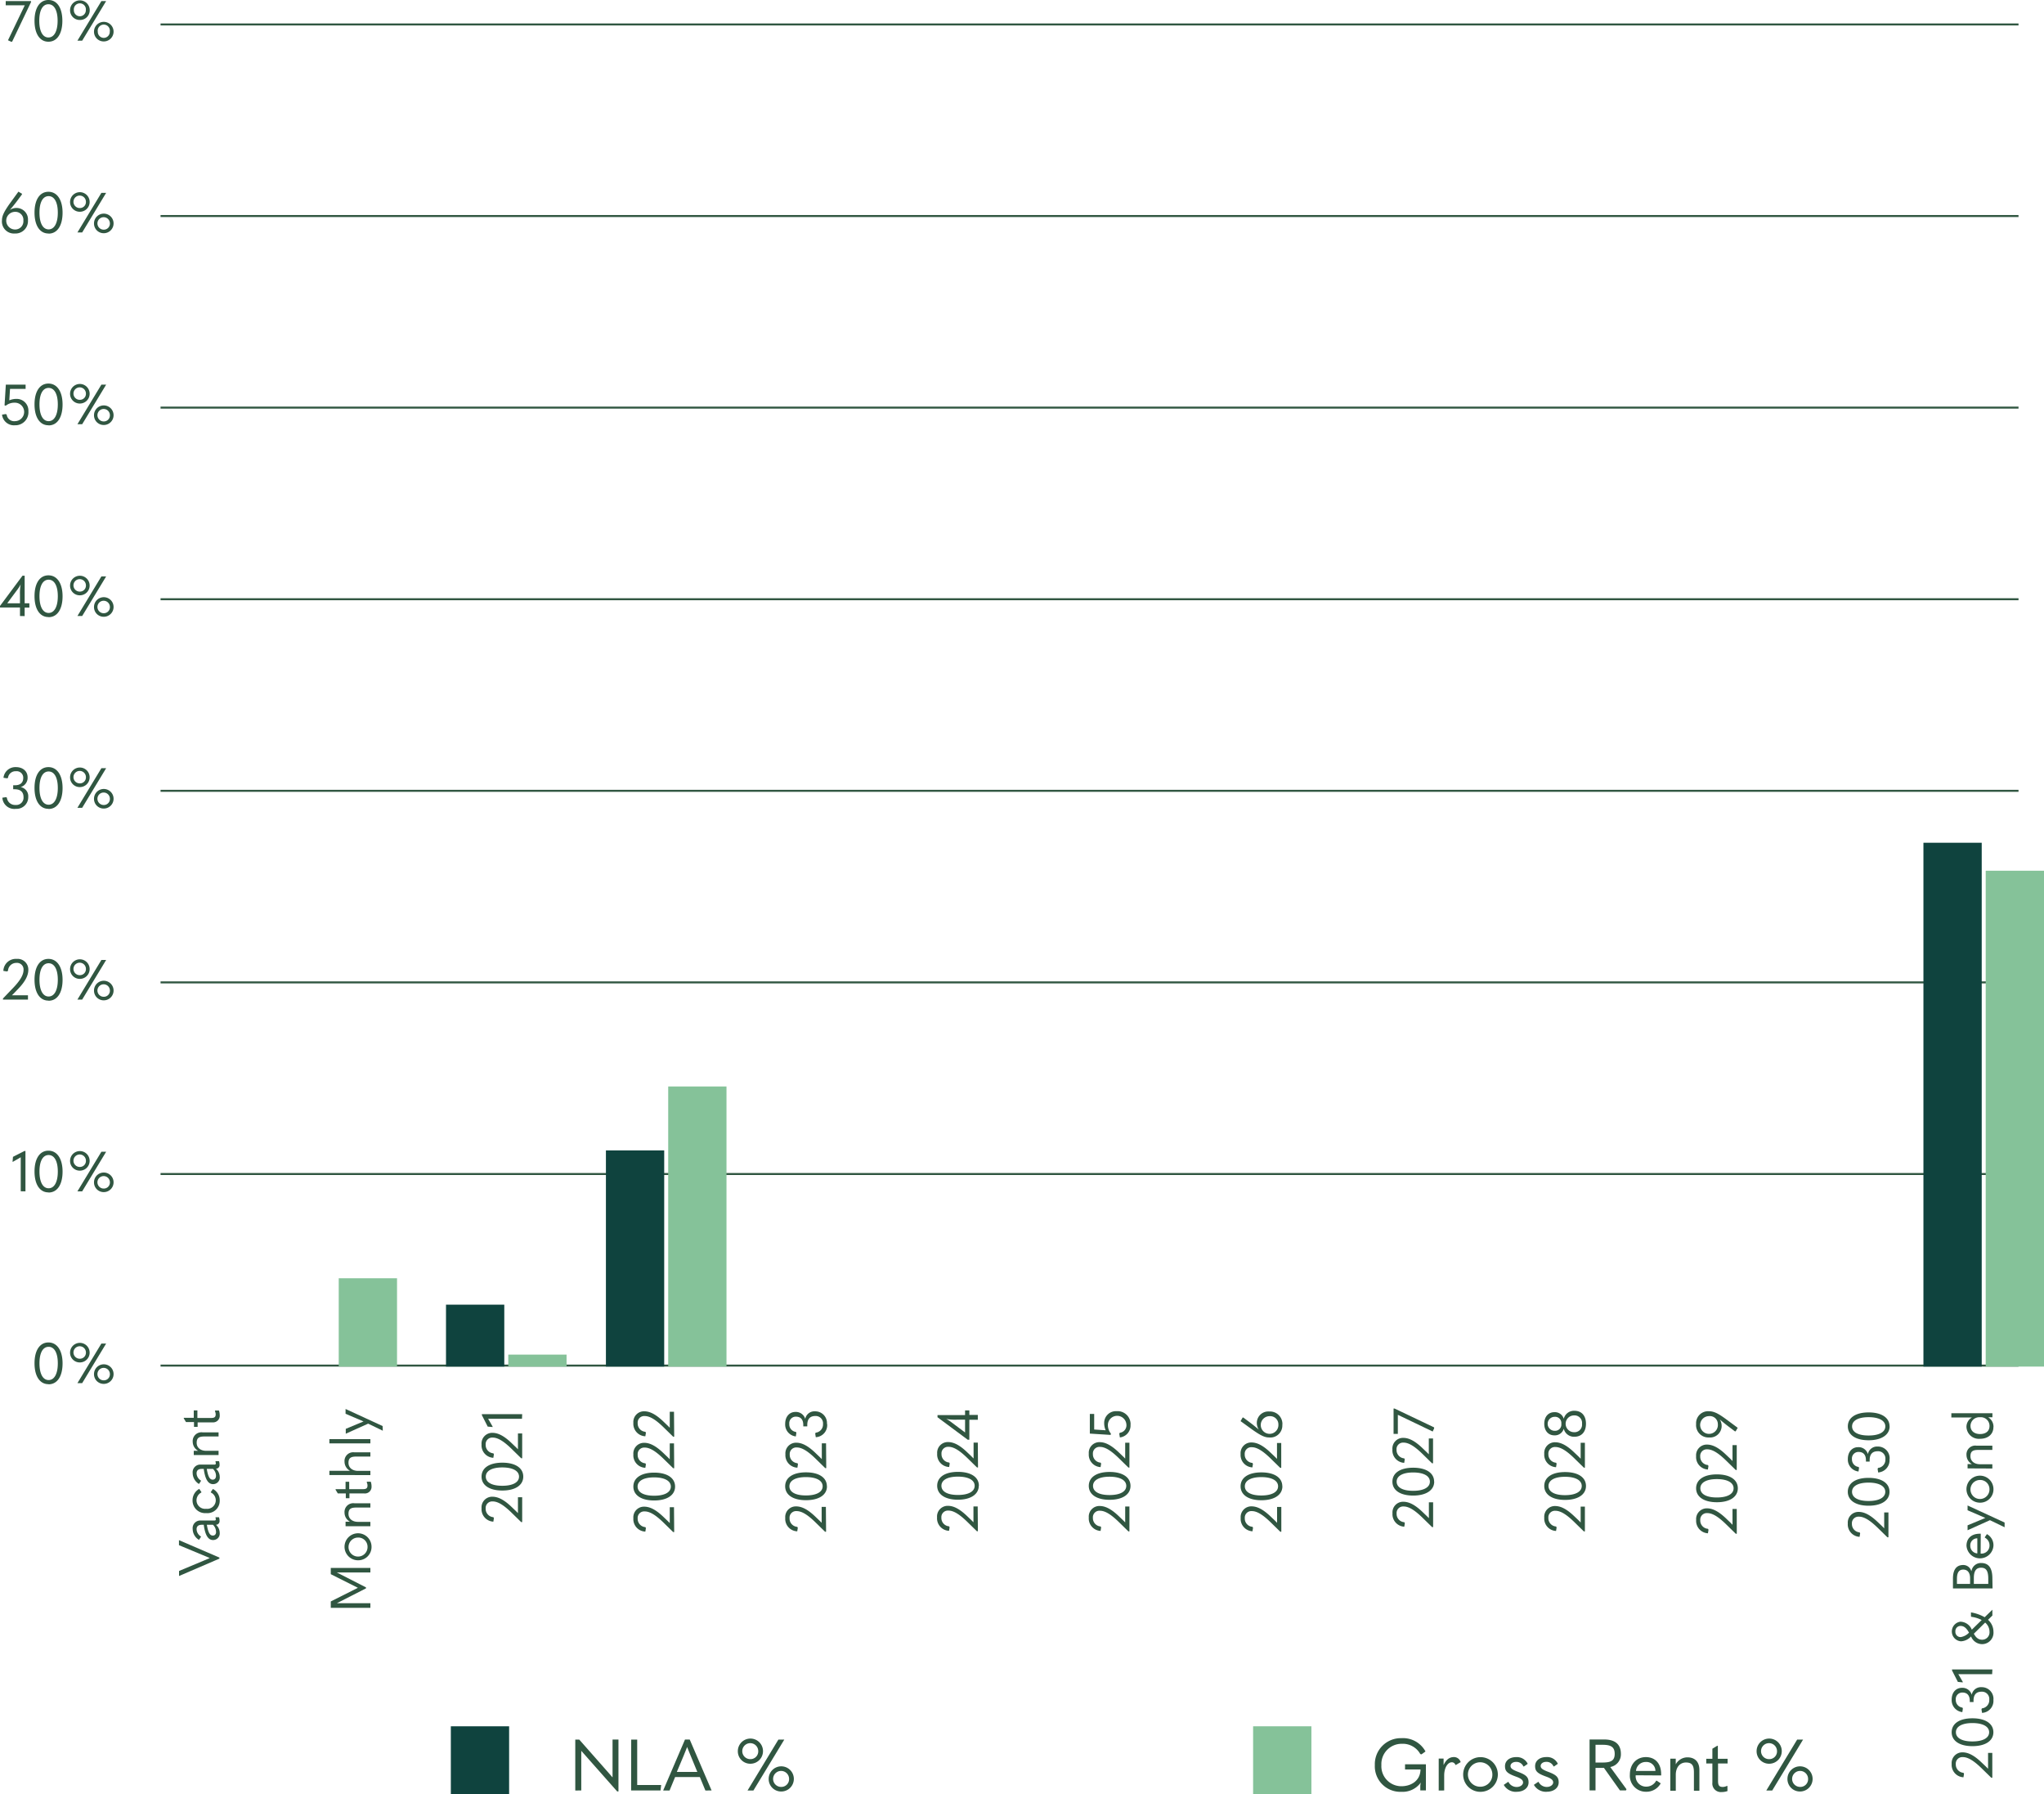 <svg viewBox="0 0 511.64 449.07" xmlns="http://www.w3.org/2000/svg" xmlns:xlink="http://www.w3.org/1999/xlink"><clipPath id="a"><path d="m0 0h511.64v449.07h-511.64z"/></clipPath><g fill="none" stroke="#305641" stroke-width=".5"><path d="m505.26 102.02h-465.07"/><path d="m505.26 6.12h-465.07"/><path d="m505.26 197.93h-465.07"/><path d="m505.26 149.98h-465.07"/><path d="m505.26 54.07h-465.07"/><path d="m505.26 293.84h-465.07"/><path d="m505.26 245.88h-465.07"/><path d="m505.26 341.79h-465.07"/></g><g clip-path="url(#a)" fill="#305641"><path d="m26 345.48a1.56 1.56 0 1 1 1.51-1.56 1.51 1.51 0 0 1 -1.51 1.56m0 .89a2.45 2.45 0 1 0 -2.47-2.45 2.42 2.42 0 0 0 2.47 2.45m-6-6.3a1.56 1.56 0 1 1 1.51-1.55 1.5 1.5 0 0 1 -1.51 1.55m.57 6.11 6-9.91h-1.19l-6 9.91zm-.57-5.18a2.45 2.45 0 1 0 -2.46-2.45 2.42 2.42 0 0 0 2.46 2.45m-7.83 4.41c-1.44 0-2.29-1.57-2.29-4.19s.85-4.13 2.29-4.13 2.3 1.54 2.3 4.13-.85 4.19-2.3 4.19m0 1.06c2.17 0 3.49-2 3.49-5.23s-1.37-5.24-3.54-5.24-3.48 2-3.48 5.21 1.31 5.23 3.48 5.23"/><path d="m26 297.48a1.56 1.56 0 1 1 1.51-1.56 1.51 1.51 0 0 1 -1.51 1.56m0 .89a2.45 2.45 0 1 0 -2.47-2.45 2.42 2.42 0 0 0 2.47 2.45m-6-6.3a1.56 1.56 0 1 1 1.51-1.55 1.5 1.5 0 0 1 -1.51 1.55m.57 6.11 6-9.91h-1.19l-6 9.91zm-.57-5.18a2.45 2.45 0 1 0 -2.46-2.45 2.42 2.42 0 0 0 2.46 2.45m-7.83 4.41c-1.44 0-2.29-1.57-2.29-4.19s.85-4.13 2.29-4.13 2.3 1.54 2.3 4.13-.85 4.19-2.3 4.19m0 1.06c2.17 0 3.49-2 3.49-5.23s-1.37-5.24-3.54-5.24-3.48 2-3.48 5.21 1.31 5.23 3.48 5.23m-5.75-.26v-10.1h-.25l-2.87 1.46-.11 1.23h.11l1.23-.7c.24-.14.48-.28.71-.43v1 7.52z"/><path d="m26 249.48a1.56 1.56 0 1 1 1.51-1.56 1.51 1.51 0 0 1 -1.51 1.56m0 .89a2.45 2.45 0 1 0 -2.47-2.45 2.42 2.42 0 0 0 2.47 2.45m-6-6.3a1.56 1.56 0 1 1 1.51-1.55 1.5 1.5 0 0 1 -1.51 1.55m.57 6.11 6-9.91h-1.19l-6 9.91zm-.57-5.18a2.45 2.45 0 1 0 -2.46-2.45 2.42 2.42 0 0 0 2.46 2.45m-7.83 4.41c-1.44 0-2.29-1.57-2.29-4.19s.85-4.13 2.29-4.13 2.3 1.54 2.3 4.13-.85 4.19-2.3 4.19m0 1.06c2.17 0 3.49-2 3.49-5.23s-1.37-5.24-3.54-5.24-3.48 2-3.48 5.21 1.31 5.23 3.48 5.23m-5.12-.26v-1.07h-2.67c-.59 0-.87 0-1.35 0 .31-.29.5-.49.74-.74l.9-.94c1.65-1.73 2.47-3.24 2.47-4.7a2.67 2.67 0 0 0 -2.9-2.73 3.12 3.12 0 0 0 -3.35 3l.88.14.28-.14a2.08 2.08 0 0 1 2.12-2 1.63 1.63 0 0 1 1.77 1.77c0 1.34-1 2.88-3 4.9l-2.15 2.25v.26z"/><path d="m26 201.48a1.56 1.56 0 1 1 1.51-1.56 1.51 1.51 0 0 1 -1.51 1.56m0 .89a2.45 2.45 0 1 0 -2.47-2.45 2.42 2.42 0 0 0 2.47 2.45m-6-6.3a1.56 1.56 0 1 1 1.51-1.55 1.5 1.5 0 0 1 -1.51 1.55m.57 6.11 6-9.91h-1.19l-6 9.91zm-.57-5.18a2.45 2.45 0 1 0 -2.46-2.45 2.42 2.42 0 0 0 2.46 2.45m-7.83 4.41c-1.44 0-2.29-1.57-2.29-4.19s.85-4.13 2.29-4.13 2.3 1.54 2.3 4.13-.85 4.19-2.3 4.19m0 1.06c2.17 0 3.49-2 3.49-5.23s-1.37-5.24-3.54-5.24-3.48 2-3.48 5.21 1.31 5.23 3.48 5.23m-8.17 0a2.92 2.92 0 0 0 3.12-3 2.31 2.31 0 0 0 -1.9-2.44 2.42 2.42 0 0 0 1.74-2.45c0-1.5-1.18-2.55-2.91-2.55a3 3 0 0 0 -3.13 2.67l.89.13.24-.1a1.89 1.89 0 0 1 2-1.67 1.63 1.63 0 0 1 1.82 1.64c0 1.21-.7 1.87-2.1 1.87h-.42v1h.35c1.49 0 2.24.68 2.24 2a1.82 1.82 0 0 1 -2 1.93 2.05 2.05 0 0 1 -2.17-1.84l-.24-.11-.89.14a3 3 0 0 0 3.41 2.78"/><path d="m26 153.48a1.56 1.56 0 1 1 1.51-1.56 1.51 1.51 0 0 1 -1.51 1.56m0 .89a2.45 2.45 0 1 0 -2.47-2.45 2.42 2.42 0 0 0 2.47 2.45m-6-6.3a1.56 1.56 0 1 1 1.51-1.55 1.5 1.5 0 0 1 -1.51 1.55m.57 6.11 6-9.91h-1.19l-6 9.91zm-.57-5.18a2.45 2.45 0 1 0 -2.46-2.45 2.42 2.42 0 0 0 2.46 2.45m-7.83 4.41c-1.44 0-2.29-1.57-2.29-4.19s.85-4.13 2.29-4.13 2.3 1.54 2.3 4.13-.85 4.19-2.3 4.19m0 1.06c2.17 0 3.49-2 3.49-5.23s-1.37-5.24-3.54-5.24-3.48 2-3.48 5.21 1.31 5.23 3.48 5.23m-7.67-7a8.25 8.25 0 0 0 .72-1.17 12.52 12.52 0 0 0 -.17 2.56v2.17h-3.19zm1.72 6.76v-2.13h1.18v-1.07h-1.18v-6.91h-.54l-5.63 7.57v.39h5v2.13z"/><path d="m26 105.48a1.56 1.56 0 1 1 1.51-1.56 1.51 1.51 0 0 1 -1.51 1.56m0 .89a2.45 2.45 0 1 0 -2.47-2.45 2.42 2.42 0 0 0 2.47 2.45m-6-6.3a1.56 1.56 0 1 1 1.51-1.55 1.5 1.5 0 0 1 -1.51 1.55m.57 6.11 6-9.91h-1.19l-6 9.91zm-.57-5.18a2.45 2.45 0 1 0 -2.46-2.45 2.42 2.42 0 0 0 2.46 2.45m-7.83 4.41c-1.44 0-2.29-1.57-2.29-4.19s.85-4.13 2.29-4.13 2.3 1.54 2.3 4.13-.85 4.19-2.3 4.19m0 1.06c2.17 0 3.49-2 3.49-5.23s-1.37-5.24-3.54-5.24-3.48 2-3.48 5.21 1.31 5.23 3.48 5.23m-8.36 0a3.26 3.26 0 0 0 3.35-3.5 2.93 2.93 0 0 0 -3-3.1 4.46 4.46 0 0 0 -1.78.36l.18-2.87h3.9v-1.06h-4.95l-.32 5.19.31.08a3.41 3.41 0 0 1 2.24-.75 2.31 2.31 0 0 1 .09 4.62 1.89 1.89 0 0 1 -2.11-1.64l-.23-.14-.93.15a3 3 0 0 0 3.25 2.66"/><path d="m26 57.48a1.56 1.56 0 1 1 1.51-1.56 1.51 1.51 0 0 1 -1.51 1.56m0 .89a2.45 2.45 0 1 0 -2.47-2.45 2.42 2.42 0 0 0 2.47 2.45m-6-6.3a1.56 1.56 0 1 1 1.51-1.55 1.5 1.5 0 0 1 -1.51 1.55m.57 6.11 6-9.91h-1.19l-6 9.91zm-.57-5.18a2.45 2.45 0 1 0 -2.46-2.45 2.42 2.42 0 0 0 2.46 2.45m-7.83 4.41c-1.44 0-2.29-1.57-2.29-4.19s.85-4.13 2.29-4.13 2.3 1.54 2.3 4.13-.85 4.19-2.3 4.19m0 1.06c2.17 0 3.49-2 3.49-5.23s-1.37-5.24-3.54-5.24-3.48 2-3.48 5.21 1.31 5.23 3.48 5.23m-8.35-1a2.21 2.21 0 0 1 0-4.42 2 2 0 0 1 2.08 2.19 2.05 2.05 0 0 1 -2.08 2.23m-.07 1a3.12 3.12 0 0 0 3.3-3.29 2.87 2.87 0 0 0 -2.93-3.1 3.06 3.06 0 0 0 -1.61.49c.48-.53 1.14-1.34 1.64-2l1.4-1.88v-.17l-.89-.52-2.2 3.03c-1.41 2-1.92 3.05-1.92 4.17a3 3 0 0 0 3.21 3.27"/><path d="m26 9.48a1.51 1.51 0 0 1 -1.52-1.56 1.52 1.52 0 1 1 3 0 1.51 1.51 0 0 1 -1.48 1.56m0 .89a2.45 2.45 0 1 0 -2.47-2.45 2.42 2.42 0 0 0 2.47 2.45m-6-6.3a1.5 1.5 0 0 1 -1.51-1.55 1.51 1.51 0 1 1 3 0 1.51 1.51 0 0 1 -1.49 1.55m.57 6.11 6-9.91h-1.19l-6 9.91zm-.57-5.18a2.42 2.42 0 0 0 2.46-2.45 2.46 2.46 0 0 0 -4.92 0 2.42 2.42 0 0 0 2.46 2.45m-7.88 4.38c-1.44 0-2.29-1.57-2.29-4.19s.85-4.13 2.29-4.13 2.3 1.54 2.3 4.13-.85 4.19-2.3 4.19m0 1.06c2.17 0 3.49-2 3.49-5.23s-1.32-5.21-3.49-5.21-3.48 2-3.48 5.21 1.31 5.23 3.48 5.23m-10.12-.36.78.36h.25l4.74-9.92v-.25h-6.34v1.06h4.77z"/><path d="m498 356.92c0 1.25-.89 2-2.38 2s-2.38-.81-2.38-2.06a2.2 2.2 0 0 1 2.39-2.14 2.16 2.16 0 0 1 2.37 2.2m1 .18a2.8 2.8 0 0 0 -1.34-2.38h1.07v-1h-10.28v1.06h5.15a2.69 2.69 0 0 0 -1.37 2.33 3.1 3.1 0 0 0 3.38 3c2.06 0 3.37-1.17 3.37-2.94m-.27 10.38v-1.07h-3.1c-1.4 0-2.38-.78-2.38-2s.58-1.58 1.93-1.58h3.55v-1.07h-4a2.19 2.19 0 0 0 -2.47 2.35 2.6 2.6 0 0 0 1.37 2.27h-1.1v1.07zm-.72 5.15a2.38 2.38 0 1 1 -2.38-2.28 2.3 2.3 0 0 1 2.38 2.28m1 0a3.38 3.38 0 1 0 -3.37 3.4 3.33 3.33 0 0 0 3.37-3.4m2.79 8.37-9.27-4.27v1.2l4.45 1.92-4.45 1.85v1.23l5.6-2.52 3.67 1.77zm-8.59 5.8a1.74 1.74 0 0 1 1.76-1.85v3.78a1.89 1.89 0 0 1 -1.76-1.93m2.62-3a1.06 1.06 0 0 0 -.24 0c-2.11 0-3.33 1.19-3.33 3a3.38 3.38 0 0 0 6.75-.07 3.15 3.15 0 0 0 -1.64-2.83l-.52.77v.11a2.14 2.14 0 0 1 1.17 1.9 2 2 0 0 1 -2.16 2.09h-.06zm-1.73 12.56v-1.47c0-1.78.58-2.58 1.82-2.58s1.79.77 1.79 2.74v1.31zm-4.23 0v-1.24c0-1.65.53-2.34 1.58-2.34s1.71.72 1.71 2.18v1.4zm8.87-1.35c0-2.67-.95-3.88-2.82-3.88a2.38 2.38 0 0 0 -2.41 2h-.06a2.07 2.07 0 0 0 -2-1.5c-1.68 0-2.58 1.11-2.58 3.4v2.47h9.91zm-.72 13.32a1.84 1.84 0 0 1 -1.84 2c-.87 0-1.51-.44-2.08-1.5l2.83-2.79a3 3 0 0 1 1.09 2.3m-8.54-.07a1.29 1.29 0 0 1 1.27-1.39c.8 0 1.43.41 2.14 1.68a3.62 3.62 0 0 1 -2.07 1.11 1.29 1.29 0 0 1 -1.34-1.4m7.33-3.57a10.38 10.38 0 0 0 -3.43-1.21v1l.09.11a7.74 7.74 0 0 1 2.59.8l-2.47 2.42a3.17 3.17 0 0 0 -2.87-2 2.47 2.47 0 0 0 .16 4.91 3.64 3.64 0 0 0 2.52-1.22 3 3 0 0 0 2.77 1.93 2.86 2.86 0 0 0 2.84-3.09 4 4 0 0 0 -1.36-3l1.09-1.07v-1.46zm1.93 13.07h-10.1v.26l1.46 2.86 1.23.12v-.12l-.7-1.23-.43-.71h8.48zm.27 7.56a2.93 2.93 0 0 0 -3-3.12 2.33 2.33 0 0 0 -2.44 1.9 2.41 2.41 0 0 0 -2.45-1.74c-1.52 0-2.57 1.18-2.57 2.95a3 3 0 0 0 2.67 3.13l.13-.89-.1-.24a1.89 1.89 0 0 1 -1.67-1.95 1.63 1.63 0 0 1 1.64-1.82c1.2 0 1.86.7 1.86 2.1v.28h.94v-.35c0-1.49.69-2.24 2-2.24a1.82 1.82 0 0 1 1.94 2 2.05 2.05 0 0 1 -1.84 2.17l-.11.24.14.89a3 3 0 0 0 2.84-3.33m-1.06 8.18c0 1.44-1.57 2.3-4.19 2.3s-4.13-.86-4.13-2.3 1.54-2.3 4.13-2.3 4.19.86 4.19 2.3m1.06 0c0-2.17-2-3.49-5.24-3.49s-5.2 1.32-5.2 3.49 2 3.48 5.2 3.48 5.24-1.31 5.24-3.48m-.27 5.17h-1.06v2.63 1.34c-.29-.3-.49-.5-.74-.74l-.94-.89c-1.74-1.66-3.25-2.48-4.7-2.48a2.67 2.67 0 0 0 -2.73 2.9 3.11 3.11 0 0 0 2.95 3.34l.14-.88-.13-.24a2.08 2.08 0 0 1 -1.93-2.15 1.64 1.64 0 0 1 1.77-1.78c1.34 0 2.88 1 4.9 3l2.22 2.17h.25z"/><path d="m471.92 357c0 1.44-1.57 2.29-4.19 2.29s-4.13-.85-4.13-2.29 1.54-2.3 4.13-2.3 4.19.86 4.19 2.3m1.06 0c0-2.17-2-3.49-5.24-3.49s-5.2 1.32-5.2 3.49 2 3.48 5.2 3.48 5.26-1.36 5.26-3.48m0 8.17a2.93 2.93 0 0 0 -3-3.12 2.33 2.33 0 0 0 -2.44 1.91 2.41 2.41 0 0 0 -2.45-1.75c-1.52 0-2.57 1.19-2.57 2.95a3 3 0 0 0 2.67 3.14l.13-.9-.1-.24a1.89 1.89 0 0 1 -1.67-1.94 1.63 1.63 0 0 1 1.64-1.82c1.2 0 1.86.7 1.86 2.1v.32h.93v-.35c0-1.49.69-2.24 2-2.24a1.82 1.82 0 0 1 1.94 2 2.05 2.05 0 0 1 -1.84 2.17l-.11.24.14.9a3.06 3.06 0 0 0 2.84-3.34m-1.06 8.18c0 1.44-1.57 2.3-4.19 2.3s-4.13-.86-4.13-2.3 1.54-2.3 4.13-2.3 4.19.86 4.19 2.3m1.06 0c0-2.17-2-3.49-5.24-3.49s-5.2 1.32-5.2 3.49 2 3.48 5.2 3.48 5.24-1.31 5.24-3.48m-.27 5.17h-1.06v2.63 1.34c-.29-.3-.49-.5-.74-.74l-.94-.89c-1.74-1.65-3.25-2.48-4.7-2.48a2.67 2.67 0 0 0 -2.73 2.9 3.11 3.11 0 0 0 2.95 3.34l.14-.88-.13-.24a2.08 2.08 0 0 1 -1.93-2.15 1.64 1.64 0 0 1 1.77-1.78c1.34 0 2.88 1 4.9 3l2.22 2.17h.25z"/><path d="m430 356.44a2.22 2.22 0 1 1 -2.23-2 2 2 0 0 1 2.23 2m2-1.28c-1.56-1.12-2.8-1.94-4.18-1.94a3 3 0 0 0 -3.26 3.2 3.09 3.09 0 0 0 3.27 3.36 2.89 2.89 0 0 0 3.12-2.94 3 3 0 0 0 -.49-1.6c.53.48 1.37 1.15 2 1.64l1.82 1.37h.17l.52-.89zm2.73 6.53h-1.06v2.64 1.34c-.29-.3-.49-.5-.74-.74l-.94-.89c-1.74-1.66-3.25-2.48-4.7-2.48a2.67 2.67 0 0 0 -2.73 2.9 3.11 3.11 0 0 0 2.95 3.34l.14-.88-.13-.24a2.08 2.08 0 0 1 -1.93-2.15 1.64 1.64 0 0 1 1.77-1.78c1.34 0 2.88 1 4.9 3l2.22 2.17h.25zm-.79 10.81c0 1.44-1.57 2.3-4.19 2.3s-4.13-.86-4.13-2.3 1.54-2.3 4.13-2.3 4.19.86 4.19 2.3m1.06 0c0-2.17-2-3.48-5.24-3.48s-5.2 1.31-5.2 3.48 2 3.49 5.2 3.49 5.24-1.32 5.24-3.49m-.27 5.17h-1.06v2.63 1.34c-.29-.31-.49-.51-.74-.75l-.93-.89c-1.74-1.65-3.25-2.48-4.7-2.48a2.67 2.67 0 0 0 -2.73 2.9 3.11 3.11 0 0 0 2.95 3.34l.14-.88-.13-.24a2.07 2.07 0 0 1 -1.93-2.15 1.64 1.64 0 0 1 1.77-1.78c1.34 0 2.88 1 4.9 3l2.22 2.17h.25z"/><path d="m396 356.36a1.88 1.88 0 0 1 -2 2.1 2.1 2.1 0 0 1 0-4.2 1.88 1.88 0 0 1 2 2.1m-5.18 0a1.56 1.56 0 0 1 -1.67 1.75 1.75 1.75 0 0 1 0-3.5 1.56 1.56 0 0 1 1.67 1.75m6.17 0c0-2.11-1.16-3.26-2.9-3.26a2.64 2.64 0 0 0 -2.66 2 2.31 2.31 0 0 0 -2.35-1.65c-1.46 0-2.53 1.08-2.53 2.9s1.07 2.9 2.53 2.9a2.31 2.31 0 0 0 2.35-1.65 2.64 2.64 0 0 0 2.66 2c1.74 0 2.9-1.15 2.9-3.26m-.27 4.77h-1.06v2.64 1.34c-.29-.3-.49-.5-.74-.74l-.94-.89c-1.74-1.66-3.25-2.48-4.7-2.48a2.67 2.67 0 0 0 -2.73 2.9 3.11 3.11 0 0 0 2.95 3.34l.14-.88-.13-.24a2.08 2.08 0 0 1 -1.93-2.15 1.64 1.64 0 0 1 1.77-1.78c1.34 0 2.88 1 4.9 3l2.22 2.17h.25zm-.79 10.81c0 1.44-1.57 2.3-4.19 2.3s-4.13-.86-4.13-2.3 1.54-2.3 4.13-2.3 4.19.86 4.19 2.3m1.06 0c0-2.17-2-3.48-5.24-3.48s-5.2 1.31-5.2 3.48 2 3.49 5.2 3.49 5.24-1.32 5.24-3.49m-.27 5.17h-1.06v2.63 1.34c-.29-.31-.49-.51-.74-.75l-.94-.89c-1.74-1.65-3.25-2.48-4.7-2.48a2.67 2.67 0 0 0 -2.73 2.9 3.11 3.11 0 0 0 2.95 3.34l.14-.88-.13-.24a2.07 2.07 0 0 1 -1.93-2.15 1.64 1.64 0 0 1 1.77-1.78c1.34 0 2.88 1 4.9 3l2.22 2.17h.25z"/><path d="m358.62 358.29.36-.78v-.25l-9.9-4.72h-.25v6.34h1.07v-4.77zm.09 1.74h-1.06v2.63 1.34c-.29-.31-.49-.51-.74-.74l-.94-.9c-1.74-1.65-3.25-2.48-4.7-2.48a2.67 2.67 0 0 0 -2.73 2.9 3.12 3.12 0 0 0 2.95 3.35l.14-.89-.13-.23a2.09 2.09 0 0 1 -1.93-2.16 1.64 1.64 0 0 1 1.77-1.78c1.34 0 2.88 1 4.9 3l2.22 2.17h.25zm-.79 10.81c0 1.44-1.57 2.29-4.19 2.29s-4.13-.85-4.13-2.29 1.54-2.3 4.13-2.3 4.19.85 4.19 2.3m1.06 0c0-2.18-2-3.49-5.24-3.49s-5.2 1.31-5.2 3.49 2 3.48 5.2 3.48 5.26-1.32 5.26-3.48m-.27 5.16h-1.06v2.63 1.35c-.29-.31-.49-.5-.74-.74l-.94-.9c-1.74-1.65-3.25-2.47-4.7-2.47a2.66 2.66 0 0 0 -2.73 2.89 3.12 3.12 0 0 0 2.95 3.35l.14-.88-.13-.24a2.08 2.08 0 0 1 -1.93-2.16 1.64 1.64 0 0 1 1.77-1.78c1.34 0 2.88 1 4.9 3l2.22 2.17h.25z"/><path d="m320 356.54a2.21 2.21 0 1 1 -2.22-2.09 2.06 2.06 0 0 1 2.22 2.09m1 .07a3.12 3.12 0 0 0 -3.29-3.33 2.87 2.87 0 0 0 -3.11 2.93 3.06 3.06 0 0 0 .49 1.61c-.53-.47-1.34-1.13-2-1.63l-1.87-1.4h-.17l-.52.9 3 2.17c2.05 1.44 3.05 1.92 4.17 1.92a3 3 0 0 0 3.28-3.21m-.27 4.59h-1.06v2.64 1.34c-.29-.3-.49-.5-.74-.74l-.94-.89c-1.74-1.66-3.25-2.48-4.7-2.48a2.67 2.67 0 0 0 -2.73 2.9 3.11 3.11 0 0 0 2.95 3.34l.14-.88-.13-.24a2.08 2.08 0 0 1 -1.93-2.15 1.64 1.64 0 0 1 1.77-1.78c1.34 0 2.88 1 4.9 3l2.22 2.17h.25zm-.79 10.84c0 1.44-1.57 2.3-4.19 2.3s-4.13-.86-4.13-2.3 1.54-2.3 4.13-2.3 4.19.86 4.19 2.3m1.06 0c0-2.17-2-3.48-5.24-3.48s-5.2 1.31-5.2 3.48 2 3.49 5.2 3.49 5.26-1.31 5.26-3.49m-.27 5.17h-1.06v2.63 1.34c-.29-.31-.49-.51-.74-.75l-.94-.89c-1.74-1.65-3.25-2.48-4.7-2.48a2.67 2.67 0 0 0 -2.73 2.9 3.11 3.11 0 0 0 2.95 3.34l.14-.88-.13-.24a2.07 2.07 0 0 1 -1.93-2.15 1.64 1.64 0 0 1 1.77-1.78c1.34 0 2.88 1 4.9 3l2.22 2.17h.25z"/><path d="m283 356.55a3.26 3.26 0 0 0 -3.5-3.35 2.94 2.94 0 0 0 -3.11 3 4.47 4.47 0 0 0 .37 1.78l-2.87-.19v-3.9h-1.09v4.92l5.2.33.08-.31a3.44 3.44 0 0 1 -.76-2.24 2.32 2.32 0 0 1 4.63-.1 1.88 1.88 0 0 1 -1.64 2.11l-.14.24.15.93a3 3 0 0 0 2.66-3.25m-.27 4.57h-1.06v2.63 1.35c-.29-.31-.49-.5-.74-.74l-.94-.9c-1.74-1.65-3.25-2.48-4.7-2.48a2.67 2.67 0 0 0 -2.73 2.9 3.12 3.12 0 0 0 2.95 3.35l.14-.88-.13-.24a2.08 2.08 0 0 1 -1.93-2.16 1.64 1.64 0 0 1 1.77-1.78c1.34 0 2.88 1 4.9 3l2.22 2.17h.25zm-.79 10.81c0 1.44-1.57 2.29-4.19 2.29s-4.13-.85-4.13-2.29 1.54-2.3 4.13-2.3 4.19.86 4.19 2.3m1.06 0c0-2.17-2-3.49-5.24-3.49s-5.2 1.32-5.2 3.49 2 3.48 5.2 3.48 5.24-1.31 5.24-3.48m-.27 5.16h-1.06v2.63 1.35c-.29-.31-.49-.5-.74-.74l-.94-.9c-1.74-1.65-3.25-2.47-4.7-2.47a2.66 2.66 0 0 0 -2.73 2.89 3.12 3.12 0 0 0 2.95 3.35l.14-.88-.13-.24a2.08 2.08 0 0 1 -1.93-2.16 1.63 1.63 0 0 1 1.77-1.77c1.34 0 2.88 1 4.9 3l2.22 2.17h.25z"/><path d="m238 355.86a6.67 6.67 0 0 0 -1.16-.72 11.75 11.75 0 0 0 2.58.19h2.15v3.2zm6.76-1.72h-2.12v-1.14h-1.07v1.18h-6.9v.54l7.57 5.63h.4v-5h2.12zm0 6.93h-1.06v2.63 1.34l-.74-.74-.94-.89c-1.74-1.66-3.25-2.48-4.7-2.48a2.67 2.67 0 0 0 -2.73 2.9 3.11 3.11 0 0 0 3 3.34l.14-.88-.13-.24a2.08 2.08 0 0 1 -1.93-2.15 1.64 1.64 0 0 1 1.77-1.78c1.34 0 2.88 1 4.9 3l2.22 2.17h.25zm-.79 10.8c0 1.45-1.57 2.3-4.19 2.3s-4.13-.85-4.13-2.3 1.54-2.29 4.13-2.29 4.19.85 4.19 2.29m1.06 0c0-2.17-2-3.48-5.24-3.48s-5.2 1.31-5.2 3.48 2 3.49 5.2 3.49 5.21-1.36 5.21-3.49m-.27 5.17h-1.06v2.63 1.34c-.29-.31-.49-.51-.74-.74l-.94-.9c-1.74-1.65-3.25-2.48-4.7-2.48a2.67 2.67 0 0 0 -2.73 2.9 3.12 3.12 0 0 0 3 3.35l.14-.89-.13-.23a2.09 2.09 0 0 1 -1.93-2.16 1.64 1.64 0 0 1 1.77-1.78c1.34 0 2.88 1 4.9 3l2.22 2.17h.25z"/><path d="m207 356.36a2.93 2.93 0 0 0 -3-3.12 2.33 2.33 0 0 0 -2.44 1.9 2.42 2.42 0 0 0 -2.45-1.75c-1.52 0-2.57 1.19-2.57 3a3 3 0 0 0 2.67 3.13l.13-.89-.1-.24a1.89 1.89 0 0 1 -1.67-2 1.63 1.63 0 0 1 1.64-1.82c1.2 0 1.86.7 1.86 2.1v.33h1v-.35c0-1.48.69-2.24 2-2.24a1.83 1.83 0 0 1 1.94 2 2.06 2.06 0 0 1 -1.84 2.17l-.11.24.14.89a3 3 0 0 0 2.84-3.33m-.27 4.86h-1.06v2.63 1.34c-.29-.31-.49-.51-.74-.74l-.94-.9c-1.74-1.65-3.25-2.48-4.7-2.48a2.67 2.67 0 0 0 -2.73 2.9 3.12 3.12 0 0 0 3 3.35l.14-.89-.13-.23a2.09 2.09 0 0 1 -1.93-2.16 1.64 1.64 0 0 1 1.77-1.78c1.34 0 2.88 1 4.9 3l2.22 2.17h.25zm-.85 10.76c0 1.44-1.57 2.29-4.19 2.29s-4.13-.85-4.13-2.29 1.54-2.3 4.13-2.3 4.19.85 4.19 2.3m1.06 0c0-2.18-2-3.49-5.24-3.49s-5.2 1.31-5.2 3.49 2 3.48 5.2 3.48 5.26-1.28 5.26-3.48m-.27 5.16h-1.06v2.63 1.35c-.29-.31-.49-.5-.74-.74l-.94-.9c-1.74-1.65-3.25-2.47-4.7-2.47a2.66 2.66 0 0 0 -2.73 2.89 3.12 3.12 0 0 0 3 3.35l.14-.88-.13-.24a2.08 2.08 0 0 1 -1.93-2.16 1.64 1.64 0 0 1 1.77-1.78c1.34 0 2.88 1 4.9 3l2.22 2.17h.25z"/><path d="m168.71 353.35h-1.06v2.65 1.35c-.29-.31-.49-.5-.74-.74l-.94-.9c-1.74-1.65-3.25-2.48-4.7-2.48a2.67 2.67 0 0 0 -2.73 2.9 3.12 3.12 0 0 0 3 3.35l.14-.88-.13-.24a2.08 2.08 0 0 1 -1.93-2.16 1.64 1.64 0 0 1 1.77-1.78c1.34 0 2.88 1 4.9 3l2.22 2.17h.25zm0 7.91h-1.06v2.63 1.35c-.29-.31-.49-.5-.74-.74l-.94-.9c-1.74-1.65-3.25-2.48-4.7-2.48a2.67 2.67 0 0 0 -2.73 2.9 3.12 3.12 0 0 0 3 3.35l.14-.88-.13-.24a2.08 2.08 0 0 1 -1.93-2.16 1.64 1.64 0 0 1 1.77-1.78c1.34 0 2.88 1 4.9 3l2.22 2.17h.25zm-.79 10.81c0 1.44-1.57 2.29-4.19 2.29s-4.13-.85-4.13-2.29 1.54-2.3 4.13-2.3 4.19.86 4.19 2.3m1.06 0c0-2.17-2-3.49-5.24-3.49s-5.2 1.32-5.2 3.49 2 3.48 5.2 3.48 5.24-1.31 5.24-3.48m-.27 5.16h-1.06v2.63 1.35c-.29-.31-.49-.5-.74-.74l-.94-.9c-1.74-1.65-3.25-2.47-4.7-2.47a2.66 2.66 0 0 0 -2.73 2.89 3.12 3.12 0 0 0 3 3.35l.14-.88-.13-.24a2.08 2.08 0 0 1 -1.93-2.16 1.63 1.63 0 0 1 1.77-1.77c1.34 0 2.88 1 4.9 3l2.22 2.17h.25z"/><path d="m130.71 353.94h-10.09v.25l1.46 2.87 1.23.11v-.11l-.7-1.23c-.14-.24-.28-.48-.43-.72h8.48zm0 4.83h-1.06v2.63 1.34c-.29-.31-.49-.51-.74-.74l-.94-.9c-1.74-1.65-3.25-2.48-4.7-2.48a2.67 2.67 0 0 0 -2.73 2.9 3.12 3.12 0 0 0 2.95 3.35l.14-.89-.13-.23a2.09 2.09 0 0 1 -1.93-2.16 1.64 1.64 0 0 1 1.77-1.78c1.34 0 2.88 1 4.9 3l2.22 2.17h.25zm-.79 10.81c0 1.44-1.57 2.29-4.19 2.29s-4.13-.85-4.13-2.29 1.54-2.3 4.13-2.3 4.19.85 4.19 2.3m1.06 0c0-2.18-2-3.49-5.24-3.49s-5.2 1.31-5.2 3.49 2 3.48 5.2 3.48 5.24-1.31 5.24-3.48m-.27 5.16h-1.06v2.63 1.35c-.29-.31-.49-.5-.74-.74l-.94-.9c-1.74-1.65-3.25-2.47-4.7-2.47a2.66 2.66 0 0 0 -2.73 2.89 3.12 3.12 0 0 0 2.95 3.35l.14-.88-.13-.24a2.08 2.08 0 0 1 -1.93-2.16 1.64 1.64 0 0 1 1.77-1.78c1.34 0 2.88 1 4.9 3l2.22 2.17h.25z"/><path d="m95.77 356.92-9.27-4.27v1.2l4.5 1.92-4.45 1.85v1.22l5.6-2.52 3.67 1.77zm-3.06 3.28h-10.26v1.06h10.26zm0 9v-1.06h-3.1c-1.4 0-2.38-.79-2.38-2s.58-1.58 1.93-1.58h3.55v-1.06h-4a2.18 2.18 0 0 0 -2.47 2.35 2.6 2.6 0 0 0 1.37 2.27h-5.16v1.06zm-.92 1.8a1.85 1.85 0 0 1 .2.79c0 .7-.3.93-1.18.93h-3.4v-1.86h-.91v1.86h-2.5v.14l.56.93h2v1.19h.91v-1.19h3.72a1.66 1.66 0 0 0 1.81-1.79 3.27 3.27 0 0 0 -.2-1.15h-.93zm.92 11v-1.1h-3.1c-1.4 0-2.38-.78-2.38-2s.58-1.58 1.93-1.58h3.55v-1.07h-4a2.19 2.19 0 0 0 -2.47 2.35 2.6 2.6 0 0 0 1.37 2.27h-1.11v1.13zm-.71 5.12a2.38 2.38 0 1 1 -2.38-2.29 2.3 2.3 0 0 1 2.38 2.29m1 0a3.38 3.38 0 1 0 -3.37 3.4 3.33 3.33 0 0 0 3.37-3.4m-10.2 13.7v1.6h9.91v-1.15h-8.4l7.3-3.72v-.25l-7.3-3.73h8.4v-1.14h-9.91v1.57l6.79 3.41z"/><path d="m53.79 353.18a1.85 1.85 0 0 1 .2.79c0 .7-.3.93-1.18.93h-3.4v-1.9h-.91v1.86h-2.5v.14l.56.93h2v1.19h.91v-1.12h3.72a1.66 1.66 0 0 0 1.81-1.82 3.27 3.27 0 0 0 -.2-1.15h-.93zm.92 11v-1.06h-3.1c-1.4 0-2.38-.78-2.38-2s.58-1.59 1.93-1.59h3.55v-1.03h-4a2.19 2.19 0 0 0 -2.47 2.35 2.6 2.6 0 0 0 1.37 2.27h-1.11v1.06zm-.64 5.16c0 .63-.31 1-.83 1-.72 0-1.16-.73-1.48-2.7h1.54a2.39 2.39 0 0 1 .77 1.75m-.15-3.54a1.05 1.05 0 0 1 .1.4c0 .24-.09.32-.37.32h-3.33a1.92 1.92 0 0 0 -2.09 2.12 3.22 3.22 0 0 0 1.58 2.73l.49-.74v-.12a2.16 2.16 0 0 1 -1.09-1.8c0-.73.42-1.12 1.36-1.12h.43c.36 2.73 1.17 3.82 2.32 3.82a1.66 1.66 0 0 0 1.68-1.87 2.75 2.75 0 0 0 -.95-2 .89.89 0 0 0 .91-1 2.63 2.63 0 0 0 -.14-.89h-.82zm1.08 9.72a3.19 3.19 0 0 0 -1.71-2.9l-.52.77v.11a2.15 2.15 0 0 1 -1.19 4.08 2.14 2.14 0 0 1 -2.39-2.08 2.2 2.2 0 0 1 1.22-2v-.11l-.53-.79a3.22 3.22 0 0 0 -1.68 2.89 3.14 3.14 0 0 0 3.38 3.17 3.09 3.09 0 0 0 3.42-3.14m-.91 7.81c0 .63-.31.95-.83.95-.72 0-1.16-.73-1.48-2.7h1.52a2.39 2.39 0 0 1 .77 1.75m-.15-3.54a1.05 1.05 0 0 1 .1.4c0 .24-.09.33-.37.33h-3.33a1.91 1.91 0 0 0 -2.09 2.11 3.2 3.2 0 0 0 1.58 2.73l.49-.74v-.11a2.18 2.18 0 0 1 -1.09-1.81c0-.73.42-1.12 1.36-1.12h.43c.36 2.73 1.17 3.82 2.32 3.82a1.66 1.66 0 0 0 1.68-1.82 2.71 2.71 0 0 0 -.95-2 .91.91 0 0 0 .91-1 2.54 2.54 0 0 0 -.14-.88h-.82zm1 10-10.12-4.36v1.26l6.05 2.52 1.58.66v.08l-1.61.68-6 2.51v1.26l10.11-4.35z"/></g><path d="m111.64 326.54h14.59v15.5h-14.59z" fill="#0f433e"/><path d="m151.67 287.93h14.59v54.11h-14.59z" fill="#0f433e"/><path d="m84.79 319.93h14.59v22.11h-14.59z" fill="#85c299"/><path d="m127.23 339.04h14.59v3h-14.59z" fill="#85c299"/><path d="m167.26 271.93h14.59v70.11h-14.59z" fill="#85c299"/><path d="m481.46 210.93h14.59v131.11h-14.59z" fill="#0f433e"/><path d="m497.05 217.93h14.59v124.11h-14.59z" fill="#85c299"/><path d="m112.85 432.07h14.59v17h-14.59z" fill="#0f433e"/><path d="m313.67 432.07h14.59v17h-14.59z" fill="#85c299"/><g clip-path="url(#a)" fill="#305641"><path d="m195.58 447.24a2 2 0 1 1 1.94-2 1.94 1.94 0 0 1 -1.94 2m0 1.15a3.15 3.15 0 1 0 -3.17-3.15 3.12 3.12 0 0 0 3.17 3.15m-7.72-8.1a2 2 0 1 1 1.94-2 1.94 1.94 0 0 1 -1.94 2m.73 7.85 7.73-12.74h-1.48l-7.72 12.74zm-.73-6.7a3.15 3.15 0 1 0 -3.17-3.15 3.11 3.11 0 0 0 3.17 3.15m-16.74-2c.34-.85.63-1.53.88-2.2.25.67.54 1.35.88 2.2l1.67 4.05h-5.13zm7 8.69-5.47-12.74h-1.19l-5.46 12.75h1.6l1.39-3.37h6.19l1.39 3.37zm-20.14 0h7.36l.16-1.37h-6v-11.36h-1.5zm-12.48 0v-9.86h.06l2.54 2.88 6.4 7.23h.31v-13h-1.48v9.43h-.05c-.85-1-1.67-1.91-2.52-2.88l-5.76-6.53h-1v12.74z"/><path d="m450.59 447.24a2 2 0 1 1 2-2 1.93 1.93 0 0 1 -2 2m0 1.15a3.15 3.15 0 1 0 -3.17-3.15 3.12 3.12 0 0 0 3.17 3.15m-7.72-8.1a2 2 0 1 1 1.94-2 1.93 1.93 0 0 1 -1.94 2m.74 7.85 7.72-12.74h-1.48l-7.72 12.74zm-.74-6.7a3.15 3.15 0 1 0 -3.17-3.15 3.12 3.12 0 0 0 3.17 3.15m-10.62 5.56a2.46 2.46 0 0 1 -1 .25c-.9 0-1.2-.37-1.2-1.51v-4.37h2.39v-1.17h-2.44v-3.24h-.18l-1.19.72v2.52h-1.53v1.17h1.53v4.79a2.13 2.13 0 0 0 2.3 2.37 4.38 4.38 0 0 0 1.48-.25l-.01-1.28zm-14.15 1.19h1.37v-4c0-1.8 1-3.06 2.54-3.06s2 .76 2 2.49v4.57h1.37v-5.19c0-2-1.1-3.16-3-3.16a3.34 3.34 0 0 0 -2.92 1.76v-1.42h-1.36zm-6.1-7.19a2.23 2.23 0 0 1 2.37 2.25h-4.86a2.43 2.43 0 0 1 2.49-2.25m3.81 3.37a1.84 1.84 0 0 0 0-.31c0-2.72-1.53-4.28-3.83-4.28s-4 1.72-4 4.35a4 4 0 0 0 4.09 4.32 4.07 4.07 0 0 0 3.63-2.1l-1-.67h-.14a2.76 2.76 0 0 1 -2.45 1.49 2.59 2.59 0 0 1 -2.68-2.77v-.07zm-14.63-7.67c2.09 0 3 .59 3 2.27s-.93 2.17-3 2.17h-1.8v-4.44zm1.89 5.56a3.21 3.21 0 0 0 2.66-3.29c0-2.43-1.51-3.6-4.17-3.6h-3.67v12.74h1.49v-5.63h2.11l4 5.63h1.52l.12-.29zm-15.91 6.19c1.82 0 3-1 3-2.34s-.61-1.89-2.66-2.66c-1.64-.61-1.85-1-1.85-1.48s.5-1 1.38-1a1.9 1.9 0 0 1 1.84 1.14h.14l.94-.65a2.93 2.93 0 0 0 -2.86-1.69c-1.79 0-2.83 1-2.83 2.25s.52 1.83 2.68 2.61c1.57.55 1.84 1 1.84 1.51s-.61 1.11-1.59 1.11a2.29 2.29 0 0 1 -2.07-1.27h-.09l-1.08.74a3.48 3.48 0 0 0 3.21 1.74m-7.54 0c1.81 0 3-1 3-2.34s-.61-1.89-2.66-2.66c-1.64-.61-1.86-1-1.86-1.48s.51-1 1.39-1a1.9 1.9 0 0 1 1.84 1.14h.14l.94-.65a3 3 0 0 0 -2.87-1.69c-1.78 0-2.82 1-2.82 2.25s.52 1.83 2.68 2.61c1.57.55 1.84 1 1.84 1.51s-.62 1.11-1.59 1.11a2.28 2.28 0 0 1 -2.07-1.27h-.09l-1.08.74a3.48 3.48 0 0 0 3.21 1.74m-9-1.28a3.06 3.06 0 1 1 2.94-3.06 3 3 0 0 1 -2.94 3.06m0 1.28a4.34 4.34 0 1 0 -4.37-4.34 4.3 4.3 0 0 0 4.37 4.34m-9.12-.34v-3.73c0-2.09.95-3.32 1.89-3.32a.9.9 0 0 1 .91.65h.15l1.17-.69a1.74 1.74 0 0 0 -1.66-1.27c-1.1 0-1.92.57-2.61 2v-1.62h-1.22v8zm-10.66.34a5.6 5.6 0 0 0 4.82-2.34 4 4 0 0 0 -.14 1.15v.83h1.4v-6.53h-5.22v1.29h3.87v.13c-.11 2.74-2.39 4.07-4.79 4.07a5 5 0 0 1 -5-5.29 5.07 5.07 0 0 1 5.13-5.33 5 5 0 0 1 4.61 2.57l.3.07 1-.72a6.4 6.4 0 0 0 -6-3.33 6.51 6.51 0 0 0 -6.68 6.74 6.39 6.39 0 0 0 6.59 6.69"/></g></svg>